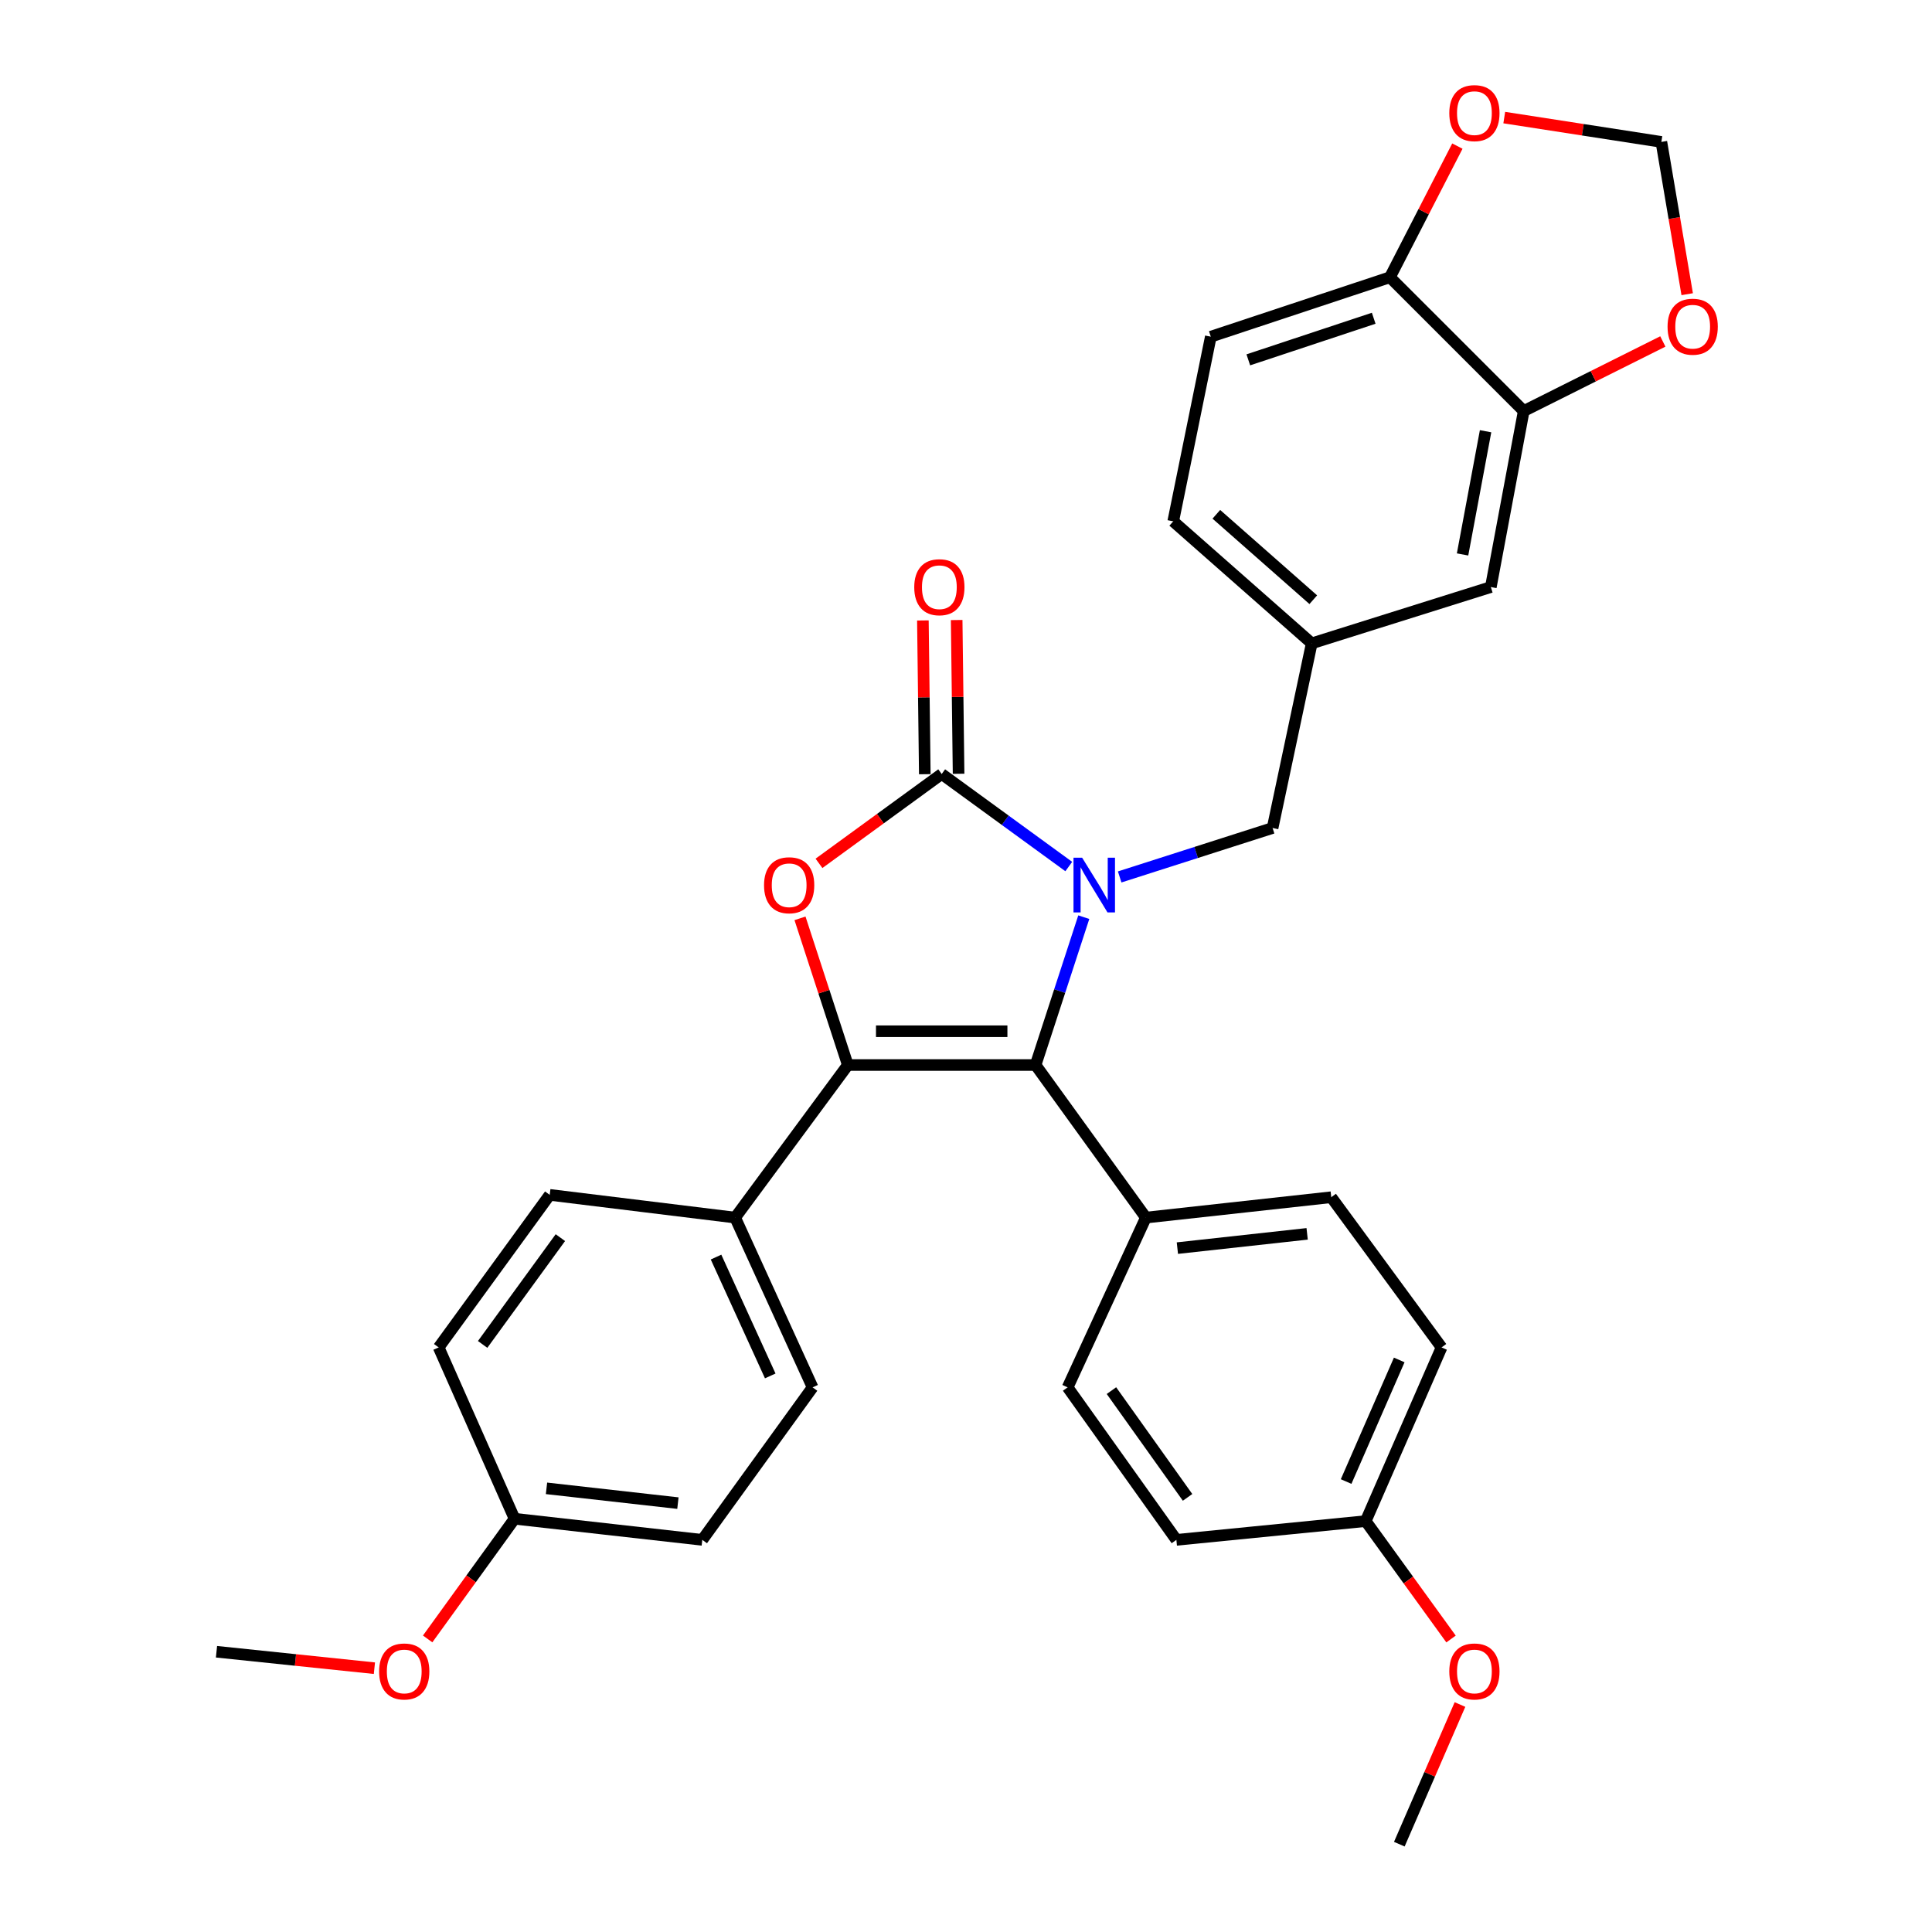 <?xml version='1.0' encoding='iso-8859-1'?>
<svg version='1.1' baseProfile='full'
              xmlns='http://www.w3.org/2000/svg'
                      xmlns:rdkit='http://www.rdkit.org/xml'
                      xmlns:xlink='http://www.w3.org/1999/xlink'
                  xml:space='preserve'
width='1000px' height='1000px' viewBox='0 0 1000 1000'>
<!-- END OF HEADER -->
<rect style='opacity:1.0;fill:#FFFFFF;stroke:none' width='1000' height='1000' x='0' y='0'> </rect>
<path class='bond-0' d='M 553.198,448.519 L 520.308,424.568' style='fill:none;fill-rule:evenodd;stroke:#0000FF;stroke-width:6px;stroke-linecap:butt;stroke-linejoin:miter;stroke-opacity:1' />
<path class='bond-0' d='M 520.308,424.568 L 487.418,400.616' style='fill:none;fill-rule:evenodd;stroke:#000000;stroke-width:6px;stroke-linecap:butt;stroke-linejoin:miter;stroke-opacity:1' />
<path class='bond-2' d='M 560.964,474.727 L 548.488,512.991' style='fill:none;fill-rule:evenodd;stroke:#0000FF;stroke-width:6px;stroke-linecap:butt;stroke-linejoin:miter;stroke-opacity:1' />
<path class='bond-2' d='M 548.488,512.991 L 536.012,551.254' style='fill:none;fill-rule:evenodd;stroke:#000000;stroke-width:6px;stroke-linecap:butt;stroke-linejoin:miter;stroke-opacity:1' />
<path class='bond-4' d='M 579.543,453.904 L 619.117,441.235' style='fill:none;fill-rule:evenodd;stroke:#0000FF;stroke-width:6px;stroke-linecap:butt;stroke-linejoin:miter;stroke-opacity:1' />
<path class='bond-4' d='M 619.117,441.235 L 658.69,428.566' style='fill:none;fill-rule:evenodd;stroke:#000000;stroke-width:6px;stroke-linecap:butt;stroke-linejoin:miter;stroke-opacity:1' />
<path class='bond-3' d='M 487.418,400.616 L 455.663,423.744' style='fill:none;fill-rule:evenodd;stroke:#000000;stroke-width:6px;stroke-linecap:butt;stroke-linejoin:miter;stroke-opacity:1' />
<path class='bond-3' d='M 455.663,423.744 L 423.908,446.872' style='fill:none;fill-rule:evenodd;stroke:#FF0000;stroke-width:6px;stroke-linecap:butt;stroke-linejoin:miter;stroke-opacity:1' />
<path class='bond-8' d='M 496.161,400.507 L 495.665,360.717' style='fill:none;fill-rule:evenodd;stroke:#000000;stroke-width:6px;stroke-linecap:butt;stroke-linejoin:miter;stroke-opacity:1' />
<path class='bond-8' d='M 495.665,360.717 L 495.17,320.927' style='fill:none;fill-rule:evenodd;stroke:#FF0000;stroke-width:6px;stroke-linecap:butt;stroke-linejoin:miter;stroke-opacity:1' />
<path class='bond-8' d='M 478.675,400.725 L 478.18,360.935' style='fill:none;fill-rule:evenodd;stroke:#000000;stroke-width:6px;stroke-linecap:butt;stroke-linejoin:miter;stroke-opacity:1' />
<path class='bond-8' d='M 478.18,360.935 L 477.685,321.145' style='fill:none;fill-rule:evenodd;stroke:#FF0000;stroke-width:6px;stroke-linecap:butt;stroke-linejoin:miter;stroke-opacity:1' />
<path class='bond-1' d='M 438.834,551.254 L 536.012,551.254' style='fill:none;fill-rule:evenodd;stroke:#000000;stroke-width:6px;stroke-linecap:butt;stroke-linejoin:miter;stroke-opacity:1' />
<path class='bond-1' d='M 453.411,533.768 L 521.435,533.768' style='fill:none;fill-rule:evenodd;stroke:#000000;stroke-width:6px;stroke-linecap:butt;stroke-linejoin:miter;stroke-opacity:1' />
<path class='bond-5' d='M 438.834,551.254 L 380.516,630.226' style='fill:none;fill-rule:evenodd;stroke:#000000;stroke-width:6px;stroke-linecap:butt;stroke-linejoin:miter;stroke-opacity:1' />
<path class='bond-31' d='M 438.834,551.254 L 426.456,513.291' style='fill:none;fill-rule:evenodd;stroke:#000000;stroke-width:6px;stroke-linecap:butt;stroke-linejoin:miter;stroke-opacity:1' />
<path class='bond-31' d='M 426.456,513.291 L 414.077,475.327' style='fill:none;fill-rule:evenodd;stroke:#FF0000;stroke-width:6px;stroke-linecap:butt;stroke-linejoin:miter;stroke-opacity:1' />
<path class='bond-7' d='M 536.012,551.254 L 593.106,630.226' style='fill:none;fill-rule:evenodd;stroke:#000000;stroke-width:6px;stroke-linecap:butt;stroke-linejoin:miter;stroke-opacity:1' />
<path class='bond-14' d='M 658.69,428.566 L 678.946,333.001' style='fill:none;fill-rule:evenodd;stroke:#000000;stroke-width:6px;stroke-linecap:butt;stroke-linejoin:miter;stroke-opacity:1' />
<path class='bond-15' d='M 380.516,630.226 L 420.6,718.097' style='fill:none;fill-rule:evenodd;stroke:#000000;stroke-width:6px;stroke-linecap:butt;stroke-linejoin:miter;stroke-opacity:1' />
<path class='bond-15' d='M 370.619,650.664 L 398.677,712.173' style='fill:none;fill-rule:evenodd;stroke:#000000;stroke-width:6px;stroke-linecap:butt;stroke-linejoin:miter;stroke-opacity:1' />
<path class='bond-16' d='M 380.516,630.226 L 284.534,618.461' style='fill:none;fill-rule:evenodd;stroke:#000000;stroke-width:6px;stroke-linecap:butt;stroke-linejoin:miter;stroke-opacity:1' />
<path class='bond-6' d='M 788.675,212.751 L 771.654,303.857' style='fill:none;fill-rule:evenodd;stroke:#000000;stroke-width:6px;stroke-linecap:butt;stroke-linejoin:miter;stroke-opacity:1' />
<path class='bond-6' d='M 768.932,223.206 L 757.018,286.98' style='fill:none;fill-rule:evenodd;stroke:#000000;stroke-width:6px;stroke-linecap:butt;stroke-linejoin:miter;stroke-opacity:1' />
<path class='bond-10' d='M 788.675,212.751 L 824.679,194.745' style='fill:none;fill-rule:evenodd;stroke:#000000;stroke-width:6px;stroke-linecap:butt;stroke-linejoin:miter;stroke-opacity:1' />
<path class='bond-10' d='M 824.679,194.745 L 860.683,176.739' style='fill:none;fill-rule:evenodd;stroke:#FF0000;stroke-width:6px;stroke-linecap:butt;stroke-linejoin:miter;stroke-opacity:1' />
<path class='bond-33' d='M 788.675,212.751 L 719.427,143.514' style='fill:none;fill-rule:evenodd;stroke:#000000;stroke-width:6px;stroke-linecap:butt;stroke-linejoin:miter;stroke-opacity:1' />
<path class='bond-17' d='M 593.106,630.226 L 689.059,619.676' style='fill:none;fill-rule:evenodd;stroke:#000000;stroke-width:6px;stroke-linecap:butt;stroke-linejoin:miter;stroke-opacity:1' />
<path class='bond-17' d='M 609.41,646.025 L 676.577,638.64' style='fill:none;fill-rule:evenodd;stroke:#000000;stroke-width:6px;stroke-linecap:butt;stroke-linejoin:miter;stroke-opacity:1' />
<path class='bond-18' d='M 593.106,630.226 L 552.604,718.097' style='fill:none;fill-rule:evenodd;stroke:#000000;stroke-width:6px;stroke-linecap:butt;stroke-linejoin:miter;stroke-opacity:1' />
<path class='bond-9' d='M 719.427,143.514 L 626.709,174.271' style='fill:none;fill-rule:evenodd;stroke:#000000;stroke-width:6px;stroke-linecap:butt;stroke-linejoin:miter;stroke-opacity:1' />
<path class='bond-9' d='M 711.025,164.724 L 646.123,186.254' style='fill:none;fill-rule:evenodd;stroke:#000000;stroke-width:6px;stroke-linecap:butt;stroke-linejoin:miter;stroke-opacity:1' />
<path class='bond-11' d='M 719.427,143.514 L 736.881,109.567' style='fill:none;fill-rule:evenodd;stroke:#000000;stroke-width:6px;stroke-linecap:butt;stroke-linejoin:miter;stroke-opacity:1' />
<path class='bond-11' d='M 736.881,109.567 L 754.335,75.621' style='fill:none;fill-rule:evenodd;stroke:#FF0000;stroke-width:6px;stroke-linecap:butt;stroke-linejoin:miter;stroke-opacity:1' />
<path class='bond-12' d='M 873.288,152.272 L 866.606,112.861' style='fill:none;fill-rule:evenodd;stroke:#FF0000;stroke-width:6px;stroke-linecap:butt;stroke-linejoin:miter;stroke-opacity:1' />
<path class='bond-12' d='M 866.606,112.861 L 859.923,73.45' style='fill:none;fill-rule:evenodd;stroke:#000000;stroke-width:6px;stroke-linecap:butt;stroke-linejoin:miter;stroke-opacity:1' />
<path class='bond-35' d='M 778.602,60.861 L 819.262,67.156' style='fill:none;fill-rule:evenodd;stroke:#FF0000;stroke-width:6px;stroke-linecap:butt;stroke-linejoin:miter;stroke-opacity:1' />
<path class='bond-35' d='M 819.262,67.156 L 859.923,73.45' style='fill:none;fill-rule:evenodd;stroke:#000000;stroke-width:6px;stroke-linecap:butt;stroke-linejoin:miter;stroke-opacity:1' />
<path class='bond-13' d='M 771.654,303.857 L 678.946,333.001' style='fill:none;fill-rule:evenodd;stroke:#000000;stroke-width:6px;stroke-linecap:butt;stroke-linejoin:miter;stroke-opacity:1' />
<path class='bond-20' d='M 678.946,333.001 L 607.26,269.845' style='fill:none;fill-rule:evenodd;stroke:#000000;stroke-width:6px;stroke-linecap:butt;stroke-linejoin:miter;stroke-opacity:1' />
<path class='bond-20' d='M 679.752,310.407 L 629.573,266.198' style='fill:none;fill-rule:evenodd;stroke:#000000;stroke-width:6px;stroke-linecap:butt;stroke-linejoin:miter;stroke-opacity:1' />
<path class='bond-25' d='M 420.6,718.097 L 363.506,797.029' style='fill:none;fill-rule:evenodd;stroke:#000000;stroke-width:6px;stroke-linecap:butt;stroke-linejoin:miter;stroke-opacity:1' />
<path class='bond-23' d='M 284.534,618.461 L 227.051,697.423' style='fill:none;fill-rule:evenodd;stroke:#000000;stroke-width:6px;stroke-linecap:butt;stroke-linejoin:miter;stroke-opacity:1' />
<path class='bond-23' d='M 290.049,640.597 L 249.811,695.871' style='fill:none;fill-rule:evenodd;stroke:#000000;stroke-width:6px;stroke-linecap:butt;stroke-linejoin:miter;stroke-opacity:1' />
<path class='bond-24' d='M 689.059,619.676 L 746.153,697.423' style='fill:none;fill-rule:evenodd;stroke:#000000;stroke-width:6px;stroke-linecap:butt;stroke-linejoin:miter;stroke-opacity:1' />
<path class='bond-26' d='M 552.604,718.097 L 608.892,797.029' style='fill:none;fill-rule:evenodd;stroke:#000000;stroke-width:6px;stroke-linecap:butt;stroke-linejoin:miter;stroke-opacity:1' />
<path class='bond-26' d='M 575.285,719.784 L 614.686,775.037' style='fill:none;fill-rule:evenodd;stroke:#000000;stroke-width:6px;stroke-linecap:butt;stroke-linejoin:miter;stroke-opacity:1' />
<path class='bond-19' d='M 626.709,174.271 L 607.26,269.845' style='fill:none;fill-rule:evenodd;stroke:#000000;stroke-width:6px;stroke-linecap:butt;stroke-linejoin:miter;stroke-opacity:1' />
<path class='bond-21' d='M 266.338,786.1 L 227.051,697.423' style='fill:none;fill-rule:evenodd;stroke:#000000;stroke-width:6px;stroke-linecap:butt;stroke-linejoin:miter;stroke-opacity:1' />
<path class='bond-27' d='M 266.338,786.1 L 243.845,817.203' style='fill:none;fill-rule:evenodd;stroke:#000000;stroke-width:6px;stroke-linecap:butt;stroke-linejoin:miter;stroke-opacity:1' />
<path class='bond-27' d='M 243.845,817.203 L 221.352,848.306' style='fill:none;fill-rule:evenodd;stroke:#FF0000;stroke-width:6px;stroke-linecap:butt;stroke-linejoin:miter;stroke-opacity:1' />
<path class='bond-34' d='M 266.338,786.1 L 363.506,797.029' style='fill:none;fill-rule:evenodd;stroke:#000000;stroke-width:6px;stroke-linecap:butt;stroke-linejoin:miter;stroke-opacity:1' />
<path class='bond-34' d='M 282.868,770.363 L 350.885,778.013' style='fill:none;fill-rule:evenodd;stroke:#000000;stroke-width:6px;stroke-linecap:butt;stroke-linejoin:miter;stroke-opacity:1' />
<path class='bond-22' d='M 706.885,787.324 L 608.892,797.029' style='fill:none;fill-rule:evenodd;stroke:#000000;stroke-width:6px;stroke-linecap:butt;stroke-linejoin:miter;stroke-opacity:1' />
<path class='bond-28' d='M 706.885,787.324 L 728.969,817.834' style='fill:none;fill-rule:evenodd;stroke:#000000;stroke-width:6px;stroke-linecap:butt;stroke-linejoin:miter;stroke-opacity:1' />
<path class='bond-28' d='M 728.969,817.834 L 751.052,848.343' style='fill:none;fill-rule:evenodd;stroke:#FF0000;stroke-width:6px;stroke-linecap:butt;stroke-linejoin:miter;stroke-opacity:1' />
<path class='bond-32' d='M 706.885,787.324 L 746.153,697.423' style='fill:none;fill-rule:evenodd;stroke:#000000;stroke-width:6px;stroke-linecap:butt;stroke-linejoin:miter;stroke-opacity:1' />
<path class='bond-32' d='M 696.751,766.84 L 724.238,703.909' style='fill:none;fill-rule:evenodd;stroke:#000000;stroke-width:6px;stroke-linecap:butt;stroke-linejoin:miter;stroke-opacity:1' />
<path class='bond-29' d='M 193.792,863.454 L 152.924,859.197' style='fill:none;fill-rule:evenodd;stroke:#FF0000;stroke-width:6px;stroke-linecap:butt;stroke-linejoin:miter;stroke-opacity:1' />
<path class='bond-29' d='M 152.924,859.197 L 112.057,854.939' style='fill:none;fill-rule:evenodd;stroke:#000000;stroke-width:6px;stroke-linecap:butt;stroke-linejoin:miter;stroke-opacity:1' />
<path class='bond-30' d='M 755.683,882.261 L 739.984,918.403' style='fill:none;fill-rule:evenodd;stroke:#FF0000;stroke-width:6px;stroke-linecap:butt;stroke-linejoin:miter;stroke-opacity:1' />
<path class='bond-30' d='M 739.984,918.403 L 724.285,954.545' style='fill:none;fill-rule:evenodd;stroke:#000000;stroke-width:6px;stroke-linecap:butt;stroke-linejoin:miter;stroke-opacity:1' />
<path  class='atom-0' d='M 560.12 443.958
L 569.4 458.958
Q 570.32 460.438, 571.8 463.118
Q 573.28 465.798, 573.36 465.958
L 573.36 443.958
L 577.12 443.958
L 577.12 472.278
L 573.24 472.278
L 563.28 455.878
Q 562.12 453.958, 560.88 451.758
Q 559.68 449.558, 559.32 448.878
L 559.32 472.278
L 555.64 472.278
L 555.64 443.958
L 560.12 443.958
' fill='#0000FF'/>
<path  class='atom-4' d='M 395.466 458.198
Q 395.466 451.398, 398.826 447.598
Q 402.186 443.798, 408.466 443.798
Q 414.746 443.798, 418.106 447.598
Q 421.466 451.398, 421.466 458.198
Q 421.466 465.078, 418.066 468.998
Q 414.666 472.878, 408.466 472.878
Q 402.226 472.878, 398.826 468.998
Q 395.466 465.118, 395.466 458.198
M 408.466 469.678
Q 412.786 469.678, 415.106 466.798
Q 417.466 463.878, 417.466 458.198
Q 417.466 452.638, 415.106 449.838
Q 412.786 446.998, 408.466 446.998
Q 404.146 446.998, 401.786 449.798
Q 399.466 452.598, 399.466 458.198
Q 399.466 463.918, 401.786 466.798
Q 404.146 469.678, 408.466 469.678
' fill='#FF0000'/>
<path  class='atom-9' d='M 473.213 303.937
Q 473.213 297.137, 476.573 293.337
Q 479.933 289.537, 486.213 289.537
Q 492.493 289.537, 495.853 293.337
Q 499.213 297.137, 499.213 303.937
Q 499.213 310.817, 495.813 314.737
Q 492.413 318.617, 486.213 318.617
Q 479.973 318.617, 476.573 314.737
Q 473.213 310.857, 473.213 303.937
M 486.213 315.417
Q 490.533 315.417, 492.853 312.537
Q 495.213 309.617, 495.213 303.937
Q 495.213 298.377, 492.853 295.577
Q 490.533 292.737, 486.213 292.737
Q 481.893 292.737, 479.533 295.537
Q 477.213 298.337, 477.213 303.937
Q 477.213 309.657, 479.533 312.537
Q 481.893 315.417, 486.213 315.417
' fill='#FF0000'/>
<path  class='atom-11' d='M 863.127 169.095
Q 863.127 162.295, 866.487 158.495
Q 869.847 154.695, 876.127 154.695
Q 882.407 154.695, 885.767 158.495
Q 889.127 162.295, 889.127 169.095
Q 889.127 175.975, 885.727 179.895
Q 882.327 183.775, 876.127 183.775
Q 869.887 183.775, 866.487 179.895
Q 863.127 176.015, 863.127 169.095
M 876.127 180.575
Q 880.447 180.575, 882.767 177.695
Q 885.127 174.775, 885.127 169.095
Q 885.127 163.535, 882.767 160.735
Q 880.447 157.895, 876.127 157.895
Q 871.807 157.895, 869.447 160.695
Q 867.127 163.495, 867.127 169.095
Q 867.127 174.815, 869.447 177.695
Q 871.807 180.575, 876.127 180.575
' fill='#FF0000'/>
<path  class='atom-12' d='M 750.154 58.55
Q 750.154 51.75, 753.514 47.95
Q 756.874 44.15, 763.154 44.15
Q 769.434 44.15, 772.794 47.95
Q 776.154 51.75, 776.154 58.55
Q 776.154 65.43, 772.754 69.35
Q 769.354 73.23, 763.154 73.23
Q 756.914 73.23, 753.514 69.35
Q 750.154 65.47, 750.154 58.55
M 763.154 70.03
Q 767.474 70.03, 769.794 67.15
Q 772.154 64.23, 772.154 58.55
Q 772.154 52.99, 769.794 50.19
Q 767.474 47.35, 763.154 47.35
Q 758.834 47.35, 756.474 50.15
Q 754.154 52.95, 754.154 58.55
Q 754.154 64.27, 756.474 67.15
Q 758.834 70.03, 763.154 70.03
' fill='#FF0000'/>
<path  class='atom-28' d='M 196.234 865.142
Q 196.234 858.342, 199.594 854.542
Q 202.954 850.742, 209.234 850.742
Q 215.514 850.742, 218.874 854.542
Q 222.234 858.342, 222.234 865.142
Q 222.234 872.022, 218.834 875.942
Q 215.434 879.822, 209.234 879.822
Q 202.994 879.822, 199.594 875.942
Q 196.234 872.062, 196.234 865.142
M 209.234 876.622
Q 213.554 876.622, 215.874 873.742
Q 218.234 870.822, 218.234 865.142
Q 218.234 859.582, 215.874 856.782
Q 213.554 853.942, 209.234 853.942
Q 204.914 853.942, 202.554 856.742
Q 200.234 859.542, 200.234 865.142
Q 200.234 870.862, 202.554 873.742
Q 204.914 876.622, 209.234 876.622
' fill='#FF0000'/>
<path  class='atom-29' d='M 750.154 865.142
Q 750.154 858.342, 753.514 854.542
Q 756.874 850.742, 763.154 850.742
Q 769.434 850.742, 772.794 854.542
Q 776.154 858.342, 776.154 865.142
Q 776.154 872.022, 772.754 875.942
Q 769.354 879.822, 763.154 879.822
Q 756.914 879.822, 753.514 875.942
Q 750.154 872.062, 750.154 865.142
M 763.154 876.622
Q 767.474 876.622, 769.794 873.742
Q 772.154 870.822, 772.154 865.142
Q 772.154 859.582, 769.794 856.782
Q 767.474 853.942, 763.154 853.942
Q 758.834 853.942, 756.474 856.742
Q 754.154 859.542, 754.154 865.142
Q 754.154 870.862, 756.474 873.742
Q 758.834 876.622, 763.154 876.622
' fill='#FF0000'/>
</svg>
